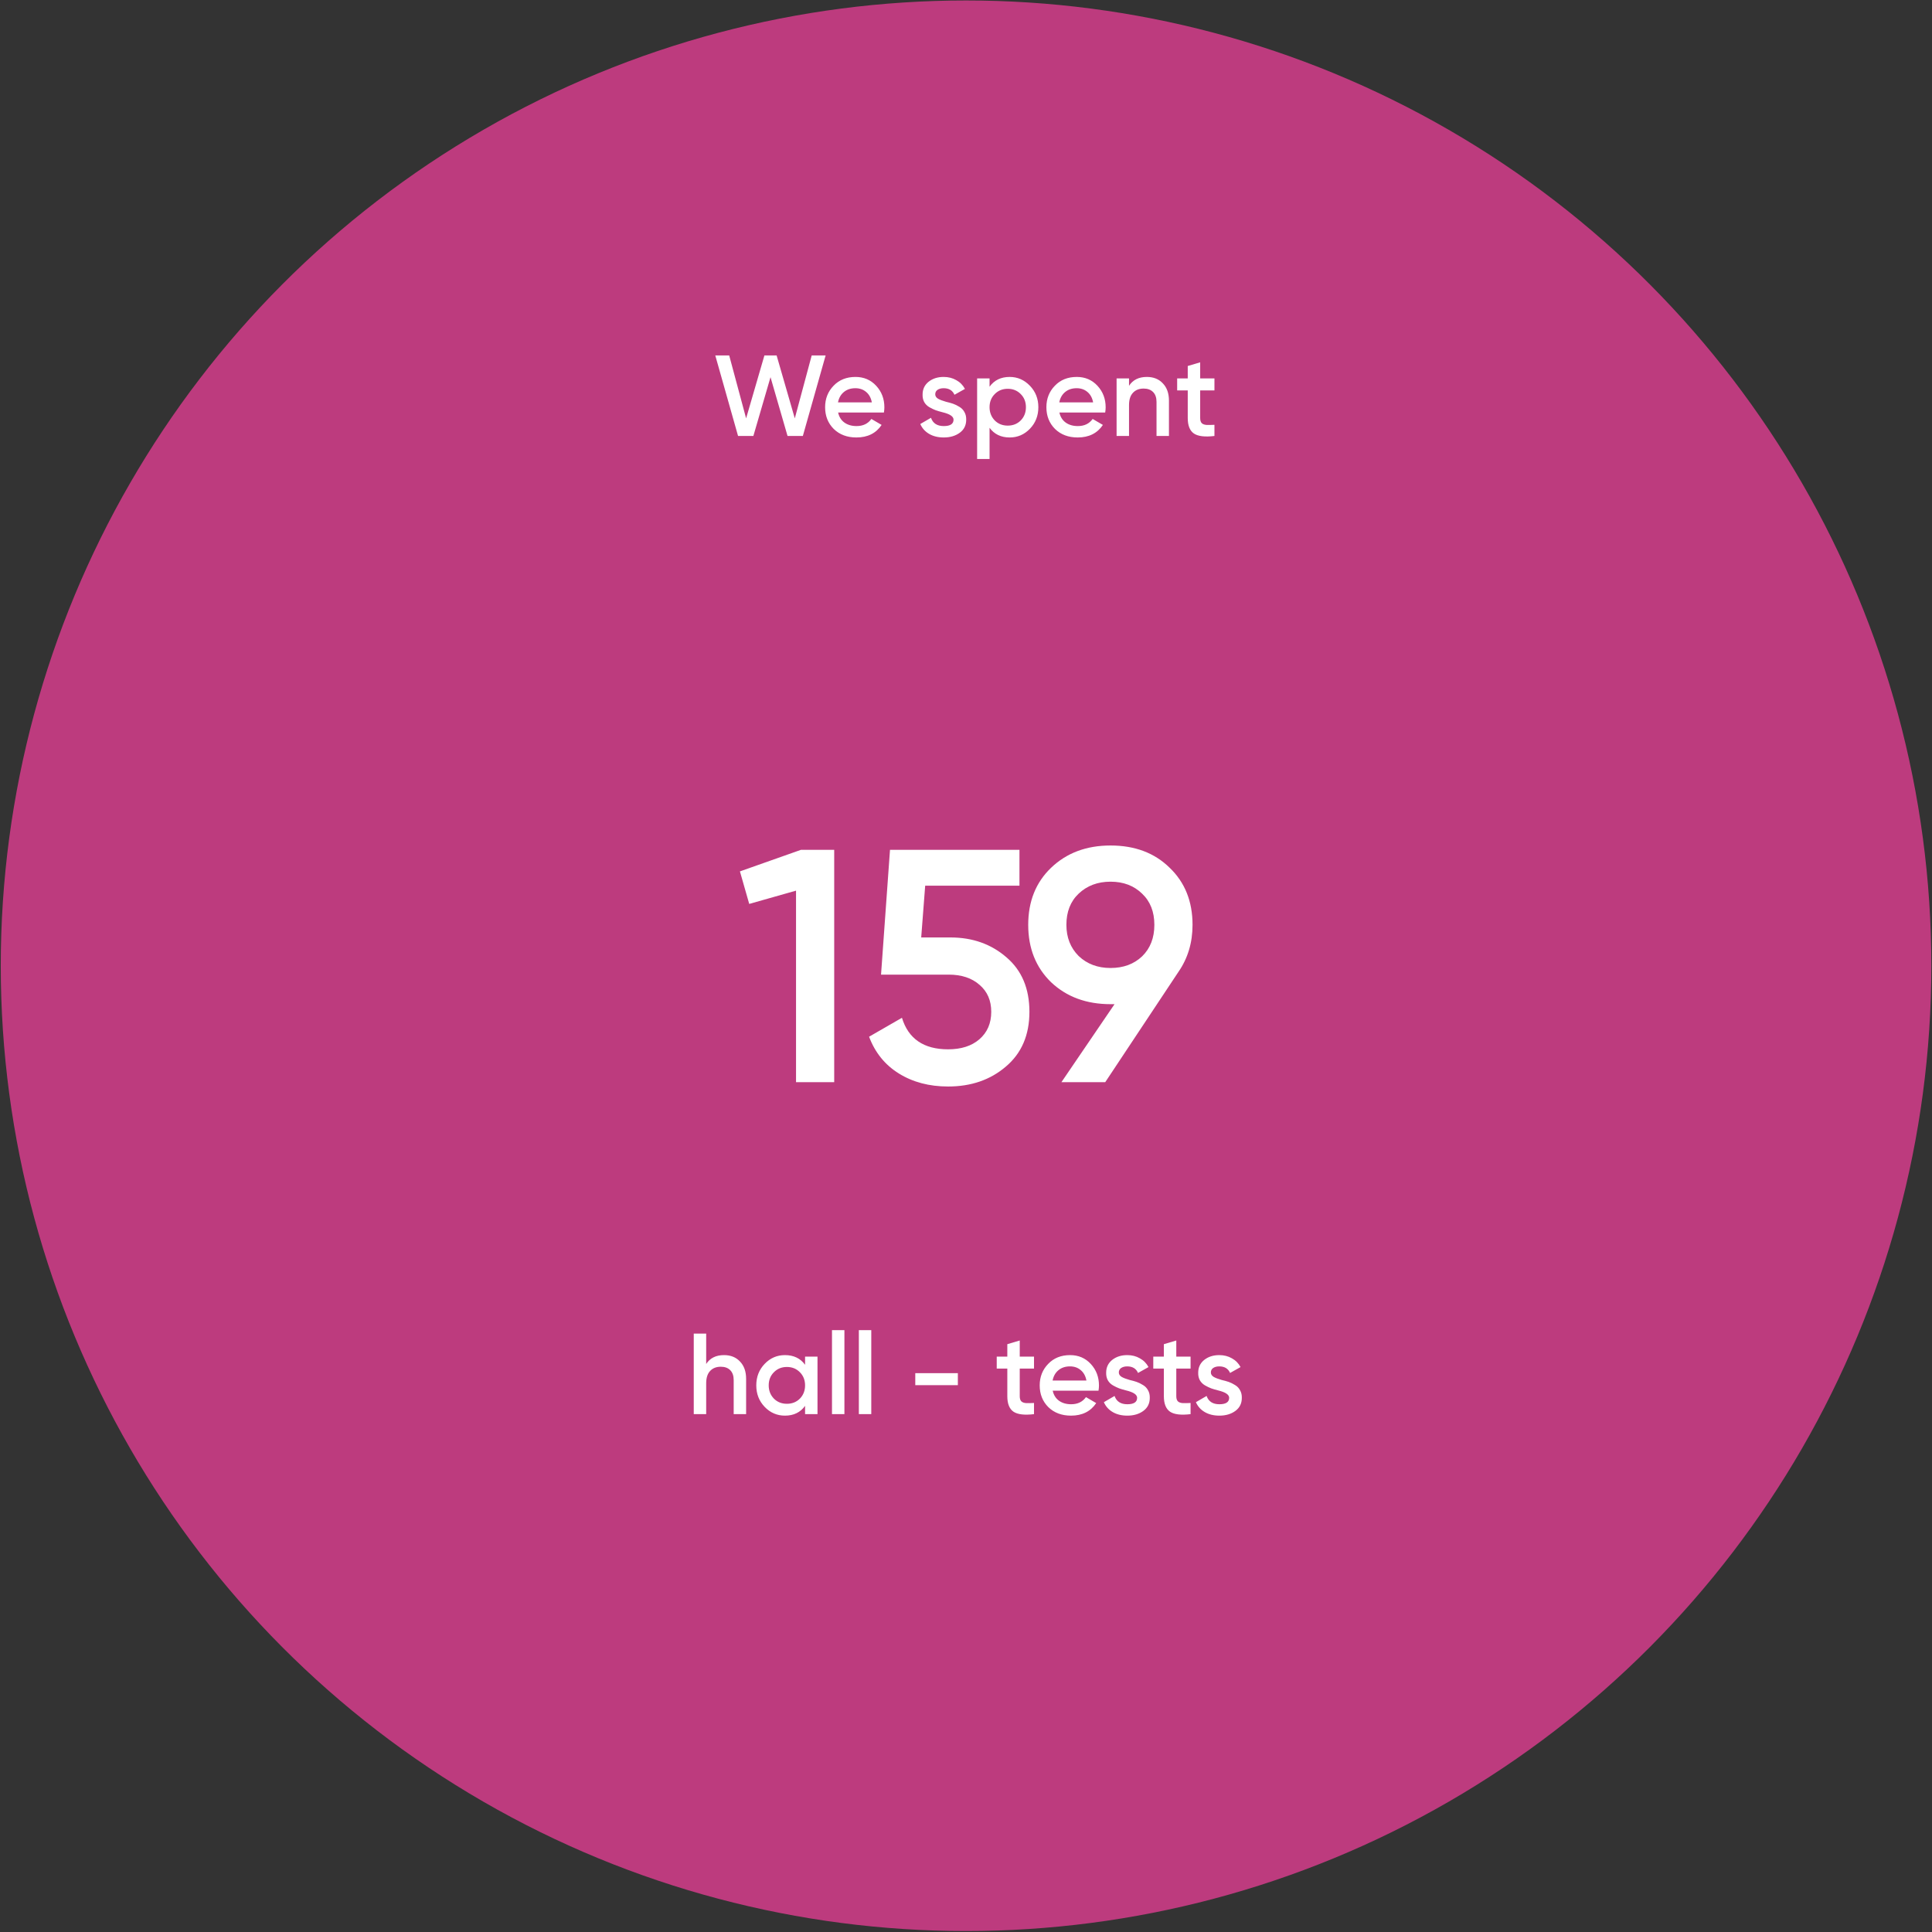 <?xml version="1.0" encoding="UTF-8"?> <svg xmlns="http://www.w3.org/2000/svg" width="873" height="873" viewBox="0 0 873 873" fill="none"><rect x="0" y="0" width="873" height="873" fill="#333333" stroke="none"/><g clip-path="url(#clip0_4598_876)"><circle cx="436.523" cy="436.39" r="436.179" fill="#BD3B7E"></circle><path d="M340.418 197H333.502L323.206 160.6H329.498L337.142 189.044L345.41 160.6H350.922L359.138 189.044L366.782 160.6H373.074L362.778 197H355.862L348.166 170.428L340.418 197ZM399.41 186.392H378.714C379.13 188.333 380.066 189.841 381.522 190.916C383.012 191.991 384.85 192.528 387.034 192.528C389.98 192.528 392.216 191.453 393.742 189.304L398.37 192.008C395.839 195.787 392.043 197.676 386.982 197.676C382.787 197.676 379.372 196.393 376.738 193.828C374.138 191.228 372.838 187.952 372.838 184C372.838 180.152 374.12 176.911 376.686 174.276C379.216 171.641 382.51 170.324 386.566 170.324C390.344 170.324 393.464 171.659 395.926 174.328C398.387 176.997 399.618 180.239 399.618 184.052C399.618 184.745 399.548 185.525 399.41 186.392ZM378.662 181.816H393.95C393.568 179.771 392.702 178.193 391.35 177.084C390.032 175.975 388.42 175.42 386.514 175.42C384.434 175.42 382.7 175.992 381.314 177.136C379.927 178.28 379.043 179.84 378.662 181.816ZM422.603 178.176C422.603 178.973 423.019 179.632 423.851 180.152C424.683 180.637 425.897 181.105 427.491 181.556C428.705 181.833 429.762 182.128 430.663 182.44C431.565 182.752 432.518 183.22 433.523 183.844C434.529 184.433 435.291 185.231 435.811 186.236C436.366 187.207 436.626 188.351 436.591 189.668C436.591 192.164 435.621 194.123 433.679 195.544C431.738 196.965 429.329 197.676 426.451 197.676C423.886 197.676 421.685 197.139 419.847 196.064C418.01 194.989 416.675 193.499 415.843 191.592L420.679 188.784C421.546 191.28 423.47 192.528 426.451 192.528C429.398 192.528 430.871 191.557 430.871 189.616C430.871 188.195 429.225 187.085 425.931 186.288C424.683 185.976 423.626 185.664 422.759 185.352C421.927 185.04 420.991 184.589 419.951 184C418.946 183.411 418.166 182.631 417.611 181.66C417.091 180.689 416.849 179.563 416.883 178.28C416.883 175.888 417.785 173.964 419.587 172.508C421.425 171.052 423.695 170.324 426.399 170.324C428.549 170.324 430.455 170.809 432.119 171.78C433.818 172.716 435.118 174.033 436.019 175.732L431.287 178.384C430.421 176.408 428.791 175.42 426.399 175.42C425.29 175.42 424.371 175.663 423.643 176.148C422.95 176.633 422.603 177.309 422.603 178.176ZM456.244 170.324C459.78 170.324 462.831 171.659 465.396 174.328C467.927 176.963 469.192 180.187 469.192 184C469.192 187.848 467.927 191.089 465.396 193.724C462.865 196.359 459.815 197.676 456.244 197.676C452.327 197.676 449.293 196.22 447.144 193.308V207.4H441.528V171H447.144V174.744C449.259 171.797 452.292 170.324 456.244 170.324ZM449.484 189.98C451.044 191.54 453.003 192.32 455.36 192.32C457.717 192.32 459.676 191.54 461.236 189.98C462.796 188.385 463.576 186.392 463.576 184C463.576 181.608 462.796 179.632 461.236 178.072C459.676 176.477 457.717 175.68 455.36 175.68C453.003 175.68 451.044 176.477 449.484 178.072C447.924 179.632 447.144 181.608 447.144 184C447.144 186.357 447.924 188.351 449.484 189.98ZM499.398 186.392H478.702C479.118 188.333 480.054 189.841 481.51 190.916C483.001 191.991 484.838 192.528 487.022 192.528C489.969 192.528 492.205 191.453 493.73 189.304L498.358 192.008C495.827 195.787 492.031 197.676 486.97 197.676C482.775 197.676 479.361 196.393 476.726 193.828C474.126 191.228 472.826 187.952 472.826 184C472.826 180.152 474.109 176.911 476.674 174.276C479.205 171.641 482.498 170.324 486.554 170.324C490.333 170.324 493.453 171.659 495.914 174.328C498.375 176.997 499.606 180.239 499.606 184.052C499.606 184.745 499.537 185.525 499.398 186.392ZM478.65 181.816H493.938C493.557 179.771 492.69 178.193 491.338 177.084C490.021 175.975 488.409 175.42 486.502 175.42C484.422 175.42 482.689 175.992 481.302 177.136C479.915 178.28 479.031 179.84 478.65 181.816ZM518.223 170.324C521.239 170.324 523.649 171.295 525.451 173.236C527.289 175.143 528.207 177.743 528.207 181.036V197H522.591V181.608C522.591 179.667 522.071 178.176 521.031 177.136C519.991 176.096 518.57 175.576 516.767 175.576C514.722 175.576 513.11 176.217 511.931 177.5C510.753 178.748 510.163 180.603 510.163 183.064V197H504.547V171H510.163V174.328C511.897 171.659 514.583 170.324 518.223 170.324ZM548.763 171V176.408H542.315V188.888C542.315 189.963 542.557 190.743 543.043 191.228C543.528 191.679 544.239 191.939 545.175 192.008C546.145 192.043 547.341 192.025 548.763 191.956V197C544.464 197.52 541.379 197.156 539.507 195.908C537.635 194.625 536.699 192.285 536.699 188.888V176.408H531.915V171H536.699V165.384L542.315 163.72V171H548.763Z" fill="white"></path><path d="M327.159 612.324C330.175 612.324 332.584 613.295 334.387 615.236C336.224 617.143 337.143 619.743 337.143 623.036V639H331.527V623.608C331.527 621.667 331.007 620.176 329.967 619.136C328.927 618.096 327.506 617.576 325.703 617.576C323.658 617.576 322.046 618.217 320.867 619.5C319.688 620.748 319.099 622.603 319.099 625.064V639H313.483V602.6H319.099V616.328C320.832 613.659 323.519 612.324 327.159 612.324ZM363.782 616.692V613H369.398V639H363.782V635.256C361.667 638.203 358.634 639.676 354.682 639.676C351.111 639.676 348.061 638.359 345.53 635.724C342.999 633.089 341.734 629.848 341.734 626C341.734 622.152 342.999 618.911 345.53 616.276C348.061 613.641 351.111 612.324 354.682 612.324C358.634 612.324 361.667 613.78 363.782 616.692ZM349.69 631.98C351.25 633.54 353.209 634.32 355.566 634.32C357.923 634.32 359.882 633.54 361.442 631.98C363.002 630.385 363.782 628.392 363.782 626C363.782 623.608 363.002 621.632 361.442 620.072C359.882 618.477 357.923 617.68 355.566 617.68C353.209 617.68 351.25 618.477 349.69 620.072C348.13 621.632 347.35 623.608 347.35 626C347.35 628.357 348.13 630.351 349.69 631.98ZM381.56 639H375.944V601.04H381.56V639ZM393.697 639H388.081V601.04H393.697V639ZM432.821 625.896H413.581V620.488H432.821V625.896ZM467.233 613V618.408H460.785V630.888C460.785 631.963 461.028 632.743 461.513 633.228C461.999 633.679 462.709 633.939 463.645 634.008C464.616 634.043 465.812 634.025 467.233 633.956V639C462.935 639.52 459.849 639.156 457.977 637.908C456.105 636.625 455.169 634.285 455.169 630.888V618.408H450.385V613H455.169V607.384L460.785 605.72V613H467.233ZM496.376 628.392H475.68C476.096 630.333 477.032 631.841 478.488 632.916C479.979 633.991 481.816 634.528 484 634.528C486.947 634.528 489.183 633.453 490.708 631.304L495.336 634.008C492.806 637.787 489.01 639.676 483.948 639.676C479.754 639.676 476.339 638.393 473.704 635.828C471.104 633.228 469.804 629.952 469.804 626C469.804 622.152 471.087 618.911 473.652 616.276C476.183 613.641 479.476 612.324 483.532 612.324C487.311 612.324 490.431 613.659 492.892 616.328C495.354 618.997 496.584 622.239 496.584 626.052C496.584 626.745 496.515 627.525 496.376 628.392ZM475.628 623.816H490.916C490.535 621.771 489.668 620.193 488.316 619.084C486.999 617.975 485.387 617.42 483.48 617.42C481.4 617.42 479.667 617.992 478.28 619.136C476.894 620.28 476.01 621.84 475.628 623.816ZM505.554 620.176C505.554 620.973 505.97 621.632 506.802 622.152C507.634 622.637 508.848 623.105 510.442 623.556C511.656 623.833 512.713 624.128 513.614 624.44C514.516 624.752 515.469 625.22 516.474 625.844C517.48 626.433 518.242 627.231 518.762 628.236C519.317 629.207 519.577 630.351 519.542 631.668C519.542 634.164 518.572 636.123 516.63 637.544C514.689 638.965 512.28 639.676 509.402 639.676C506.837 639.676 504.636 639.139 502.798 638.064C500.961 636.989 499.626 635.499 498.794 633.592L503.63 630.784C504.497 633.28 506.421 634.528 509.402 634.528C512.349 634.528 513.822 633.557 513.822 631.616C513.822 630.195 512.176 629.085 508.882 628.288C507.634 627.976 506.577 627.664 505.71 627.352C504.878 627.04 503.942 626.589 502.902 626C501.897 625.411 501.117 624.631 500.562 623.66C500.042 622.689 499.8 621.563 499.834 620.28C499.834 617.888 500.736 615.964 502.538 614.508C504.376 613.052 506.646 612.324 509.35 612.324C511.5 612.324 513.406 612.809 515.07 613.78C516.769 614.716 518.069 616.033 518.97 617.732L514.238 620.384C513.372 618.408 511.742 617.42 509.35 617.42C508.241 617.42 507.322 617.663 506.594 618.148C505.901 618.633 505.554 619.309 505.554 620.176ZM537.972 613V618.408H531.524V630.888C531.524 631.963 531.766 632.743 532.252 633.228C532.737 633.679 533.448 633.939 534.384 634.008C535.354 634.043 536.55 634.025 537.972 633.956V639C533.673 639.52 530.588 639.156 528.716 637.908C526.844 636.625 525.908 634.285 525.908 630.888V618.408H521.124V613H525.908V607.384L531.524 605.72V613H537.972ZM547.144 620.176C547.144 620.973 547.56 621.632 548.392 622.152C549.224 622.637 550.438 623.105 552.032 623.556C553.246 623.833 554.303 624.128 555.204 624.44C556.106 624.752 557.059 625.22 558.064 625.844C559.07 626.433 559.832 627.231 560.352 628.236C560.907 629.207 561.167 630.351 561.132 631.668C561.132 634.164 560.162 636.123 558.22 637.544C556.279 638.965 553.87 639.676 550.992 639.676C548.427 639.676 546.226 639.139 544.388 638.064C542.551 636.989 541.216 635.499 540.384 633.592L545.22 630.784C546.087 633.28 548.011 634.528 550.992 634.528C553.939 634.528 555.412 633.557 555.412 631.616C555.412 630.195 553.766 629.085 550.472 628.288C549.224 627.976 548.167 627.664 547.3 627.352C546.468 627.04 545.532 626.589 544.492 626C543.487 625.411 542.707 624.631 542.152 623.66C541.632 622.689 541.39 621.563 541.424 620.28C541.424 617.888 542.326 615.964 544.128 614.508C545.966 613.052 548.236 612.324 550.94 612.324C553.09 612.324 554.996 612.809 556.66 613.78C558.359 614.716 559.659 616.033 560.56 617.732L555.828 620.384C554.962 618.408 553.332 617.42 550.94 617.42C549.831 617.42 548.912 617.663 548.184 618.148C547.491 618.633 547.144 619.309 547.144 620.176Z" fill="white"></path><path d="M334.347 393.75L361.947 384H376.947V489H359.697V402.45L338.547 408.45L334.347 393.75ZM416.258 423.6H429.458C439.458 423.6 447.908 426.6 454.808 432.6C461.708 438.5 465.158 446.7 465.158 457.2C465.158 467.7 461.608 475.95 454.508 481.95C447.508 487.95 438.808 490.95 428.408 490.95C419.908 490.95 412.508 489 406.208 485.1C399.908 481.2 395.408 475.65 392.708 468.45L407.558 459.9C410.458 469.4 417.408 474.15 428.408 474.15C434.308 474.15 439.008 472.65 442.508 469.65C446.108 466.55 447.908 462.4 447.908 457.2C447.908 452.1 446.158 448.05 442.658 445.05C439.158 441.95 434.508 440.4 428.708 440.4H398.108L402.158 384H460.658V400.2H418.058L416.258 423.6ZM538.864 417.9C538.864 425.9 536.764 432.95 532.564 439.05L499.414 489H479.614L503.614 453.75H501.814C490.914 453.75 481.964 450.45 474.964 443.85C468.064 437.15 464.614 428.5 464.614 417.9C464.614 407.3 468.064 398.7 474.964 392.1C481.964 385.4 490.914 382.05 501.814 382.05C512.814 382.05 521.714 385.4 528.514 392.1C535.414 398.7 538.864 407.3 538.864 417.9ZM481.864 417.9C481.864 423.6 483.714 428.3 487.414 432C491.214 435.6 496.014 437.4 501.814 437.4C507.614 437.4 512.364 435.65 516.064 432.15C519.764 428.55 521.614 423.8 521.614 417.9C521.614 412 519.764 407.3 516.064 403.8C512.364 400.2 507.614 398.4 501.814 398.4C496.014 398.4 491.214 400.2 487.414 403.8C483.714 407.3 481.864 412 481.864 417.9Z" fill="white"></path></g><defs><clipPath id="clip0_4598_876"><rect width="873" height="873" fill="white"></rect></clipPath></defs></svg> 